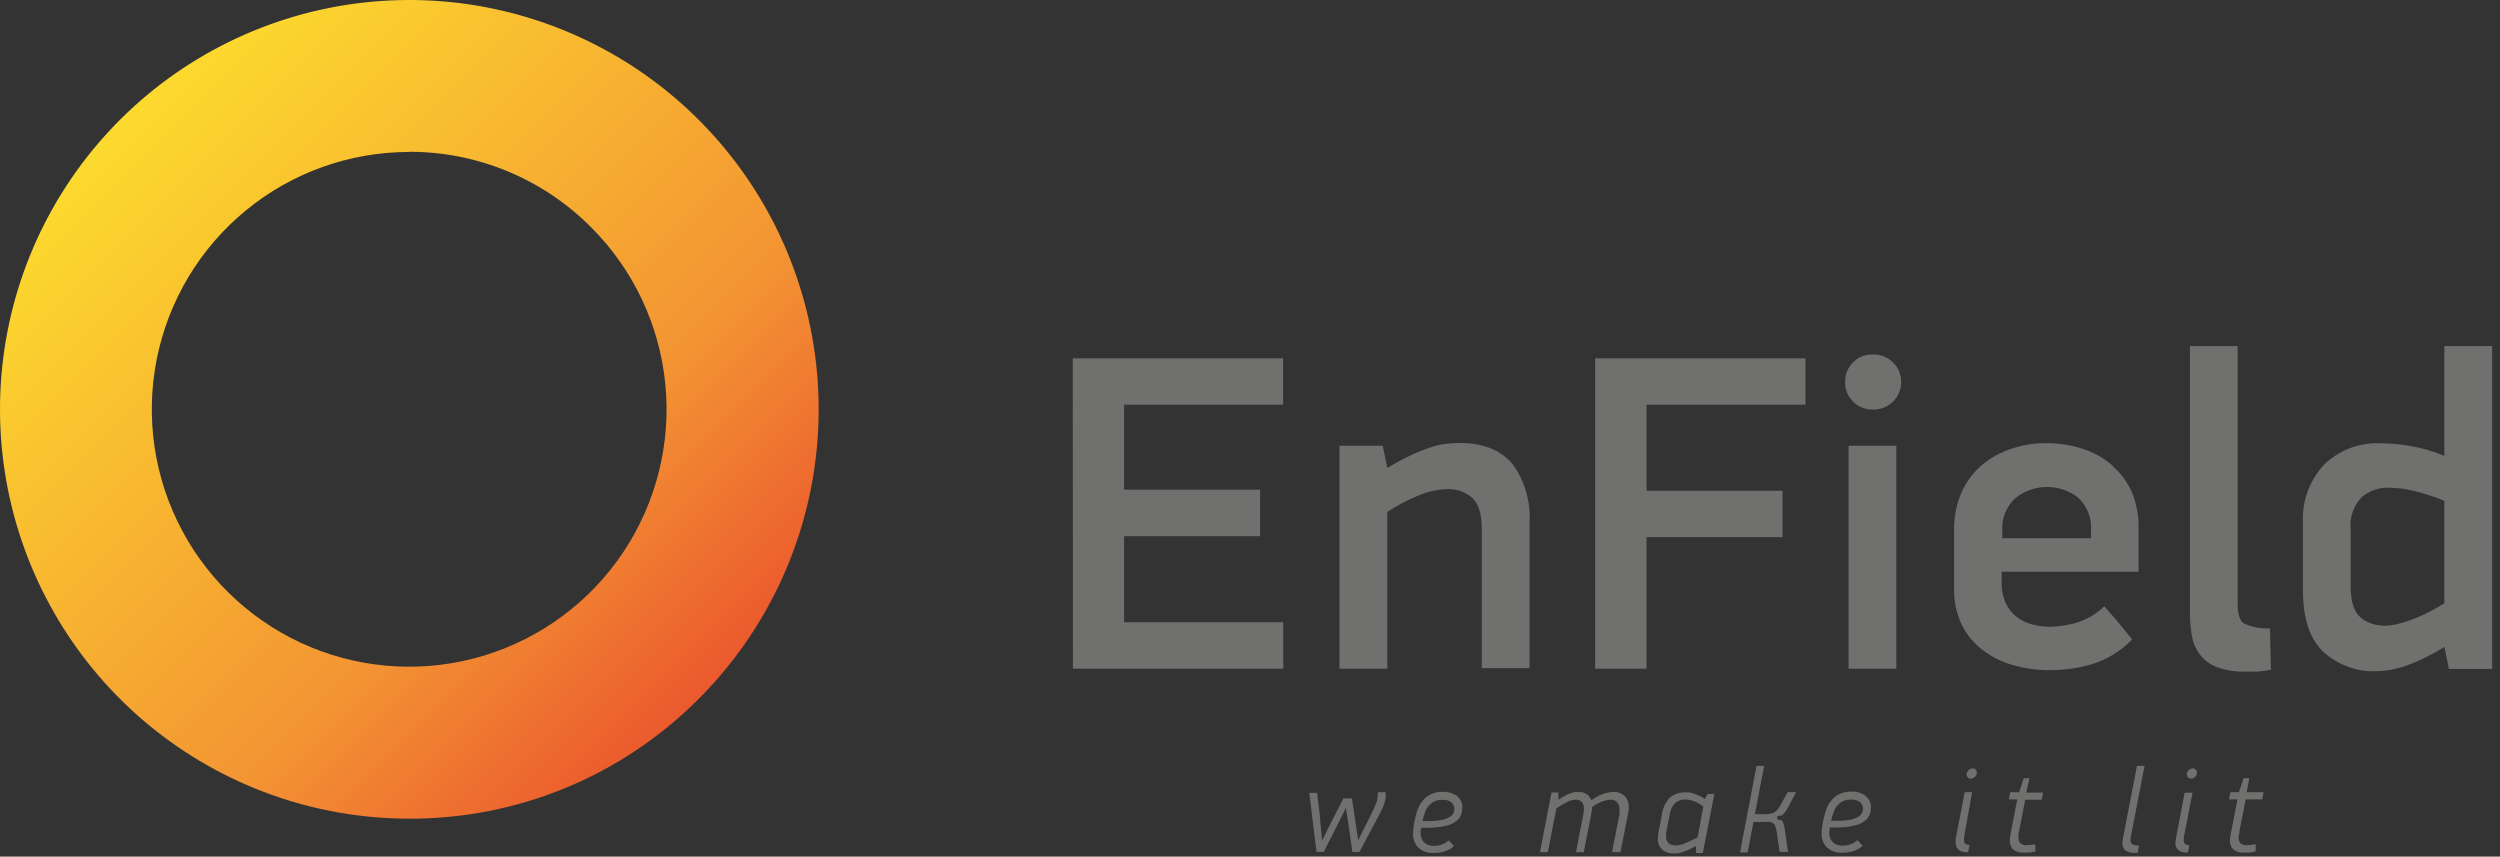 <svg width="251" height="86" viewBox="0 0 251 86" fill="none" xmlns="http://www.w3.org/2000/svg">
<rect x="0" y="0" width="251" height="86" fill="#333333" stroke="none"/>
<path d="M41.091 82.194C31.583 82.193 22.37 78.895 15.021 72.862C7.672 66.829 2.642 58.435 0.789 49.109C-1.065 39.784 0.372 30.104 4.855 21.719C9.338 13.335 16.59 6.764 25.375 3.126C34.16 -0.511 43.934 -0.99 53.032 1.771C62.13 4.532 69.989 10.363 75.271 18.269C80.552 26.175 82.929 35.668 81.996 45.13C81.063 54.592 76.878 63.438 70.154 70.16C66.346 73.988 61.817 77.023 56.828 79.089C51.839 81.154 46.49 82.21 41.091 82.194ZM41.091 15.257C35.113 15.255 29.318 17.325 24.696 21.116C20.073 24.907 16.908 30.184 15.739 36.047C14.571 41.91 15.472 47.997 18.288 53.271C21.105 58.544 25.663 62.678 31.186 64.968C36.708 67.257 42.854 67.561 48.575 65.827C54.297 64.093 59.24 60.429 62.563 55.459C65.886 50.489 67.383 44.521 66.798 38.571C66.214 32.621 63.585 27.058 59.358 22.83C56.966 20.421 54.12 18.509 50.984 17.206C47.849 15.904 44.486 15.235 41.091 15.24V15.257Z" fill="url(#paint0_linear_310_1670)"/>
<path d="M146.291 79.93C145.883 79.633 145.387 79.484 144.883 79.506C144.25 79.471 143.627 79.674 143.136 80.074C142.691 80.492 142.373 81.027 142.22 81.618C142.118 81.982 142.033 82.355 141.966 82.72C141.905 83.044 141.874 83.374 141.872 83.704C141.859 83.963 141.9 84.221 141.992 84.464C142.084 84.706 142.225 84.927 142.407 85.112C142.618 85.3 142.865 85.443 143.133 85.534C143.401 85.624 143.685 85.659 143.967 85.637C144.329 85.639 144.69 85.585 145.036 85.476C145.388 85.371 145.713 85.189 145.985 84.942L145.451 84.374C145.256 84.558 145.025 84.7 144.773 84.789C144.533 84.874 144.281 84.92 144.026 84.925C143.835 84.942 143.641 84.919 143.459 84.858C143.276 84.797 143.109 84.698 142.966 84.569C142.742 84.324 142.624 84.001 142.636 83.67C142.628 83.582 142.628 83.494 142.636 83.407C142.644 83.304 142.661 83.202 142.686 83.102H143.356C143.949 83.115 144.542 83.055 145.12 82.924C145.499 82.846 145.857 82.69 146.172 82.466C146.403 82.307 146.58 82.082 146.681 81.821C146.772 81.583 146.818 81.33 146.816 81.075C146.825 80.856 146.782 80.638 146.691 80.439C146.599 80.24 146.462 80.066 146.291 79.93ZM145.926 81.626C145.847 81.787 145.723 81.922 145.57 82.016C145.337 82.158 145.082 82.258 144.815 82.313C144.388 82.4 143.953 82.44 143.518 82.432H143.195H142.814C142.875 82.144 142.958 81.86 143.06 81.584C143.145 81.334 143.275 81.101 143.441 80.897C143.6 80.711 143.797 80.561 144.018 80.456C144.286 80.344 144.575 80.291 144.866 80.303C145.168 80.286 145.468 80.373 145.714 80.549C145.816 80.636 145.897 80.746 145.948 80.869C146 80.993 146.021 81.127 146.011 81.261C145.998 81.375 145.969 81.486 145.926 81.592V81.626ZM171.181 80.218C170.97 80.081 170.749 79.959 170.52 79.853C170.345 79.776 170.167 79.709 169.986 79.65C169.845 79.605 169.7 79.573 169.553 79.557H169.205C168.64 79.528 168.085 79.716 167.653 80.082C167.243 80.512 166.974 81.056 166.882 81.643L166.508 83.585C166.471 83.775 166.452 83.968 166.449 84.162C166.434 84.37 166.465 84.579 166.54 84.774C166.615 84.969 166.731 85.145 166.882 85.29C167.202 85.563 167.615 85.703 168.035 85.68C168.159 85.687 168.284 85.687 168.408 85.68C168.563 85.655 168.717 85.618 168.866 85.57C169.075 85.507 169.279 85.431 169.477 85.341C169.706 85.239 169.977 85.103 170.282 84.942V85.646H170.961L172.123 79.709H171.444L171.181 80.218ZM170.443 84.06C170.047 84.284 169.636 84.482 169.214 84.653C168.908 84.787 168.58 84.865 168.247 84.882C167.988 84.898 167.732 84.82 167.526 84.662C167.435 84.568 167.366 84.456 167.322 84.333C167.278 84.21 167.261 84.08 167.272 83.95C167.272 83.873 167.272 83.788 167.272 83.704C167.272 83.619 167.272 83.526 167.314 83.432L167.645 81.736C167.705 81.316 167.895 80.924 168.188 80.617C168.458 80.383 168.806 80.259 169.163 80.269C169.482 80.273 169.798 80.333 170.096 80.447C170.426 80.576 170.734 80.753 171.012 80.973L170.443 84.06ZM138.327 79.82C138.325 80.05 138.287 80.279 138.217 80.498C138.141 80.71 138.022 80.998 137.861 81.346C137.623 81.855 137.369 82.355 137.115 82.856C136.86 83.356 136.606 83.856 136.36 84.365L136.004 81.965L135.732 80.159H134.884L133.892 82.084L132.739 84.391L132.527 82.203C132.527 81.787 132.442 81.355 132.391 80.905C132.34 80.456 132.289 80.057 132.247 79.599H131.45L132.179 85.535H132.908C133.095 85.154 133.281 84.764 133.485 84.382C133.688 84.001 133.884 83.619 134.07 83.229L135.139 81.1C135.139 81.329 135.215 81.643 135.274 82.041C135.334 82.44 135.402 82.89 135.461 83.28C135.52 83.67 135.58 84.128 135.639 84.535C135.698 84.942 135.749 85.281 135.783 85.535H136.487L138.658 81.456C138.801 81.186 138.917 80.901 139.006 80.608C139.092 80.334 139.135 80.048 139.133 79.76V79.54H138.344L138.327 79.82ZM161.903 79.523C161.615 79.537 161.33 79.589 161.055 79.675C160.596 79.831 160.164 80.057 159.775 80.345C159.681 80.116 159.532 79.912 159.342 79.752C159.095 79.58 158.795 79.499 158.494 79.523H158.147C158.006 79.546 157.867 79.579 157.731 79.624C157.541 79.688 157.356 79.767 157.18 79.862C156.931 79.992 156.69 80.136 156.459 80.294V79.565H155.772L154.61 85.561H155.407L156.255 81.168C156.617 80.909 157 80.682 157.4 80.49C157.636 80.372 157.892 80.303 158.155 80.286C158.277 80.275 158.4 80.29 158.516 80.331C158.632 80.372 158.737 80.438 158.825 80.523C158.971 80.718 159.043 80.959 159.029 81.202C159.025 81.387 159.005 81.572 158.969 81.753L158.223 85.561H159.012L159.766 81.711C159.766 81.626 159.766 81.516 159.826 81.388C159.838 81.276 159.838 81.162 159.826 81.049C160.352 80.622 160.992 80.357 161.666 80.286C161.8 80.273 161.936 80.293 162.061 80.343C162.187 80.393 162.298 80.472 162.387 80.574C162.534 80.782 162.608 81.032 162.599 81.287C162.603 81.357 162.603 81.428 162.599 81.499C162.603 81.575 162.603 81.651 162.599 81.728L161.844 85.561H162.692L163.481 81.584C163.481 81.482 163.481 81.397 163.523 81.304C163.566 81.21 163.523 81.126 163.523 81.041C163.535 80.836 163.505 80.63 163.433 80.437C163.362 80.245 163.251 80.069 163.108 79.921C162.948 79.771 162.757 79.657 162.55 79.585C162.342 79.513 162.122 79.487 161.903 79.506V79.523ZM178.695 80.948C178.562 81.23 178.338 81.46 178.059 81.6C177.819 81.695 177.563 81.744 177.304 81.745H176.193L177.118 76.894H176.354L174.701 85.578H175.464L176.049 82.525H177.321C177.468 82.51 177.616 82.51 177.762 82.525C177.876 82.557 177.98 82.615 178.068 82.695C178.156 82.786 178.223 82.896 178.263 83.017C178.315 83.186 178.354 83.359 178.381 83.534L178.67 85.535H179.518L179.187 83.271C179.176 83.148 179.156 83.026 179.128 82.906C179.106 82.789 179.069 82.675 179.017 82.567C178.963 82.46 178.888 82.365 178.797 82.287C178.763 82.315 178.723 82.332 178.68 82.337C178.637 82.342 178.593 82.335 178.554 82.316C178.515 82.297 178.482 82.268 178.459 82.231C178.436 82.195 178.424 82.153 178.424 82.109C178.424 82.066 178.436 82.024 178.459 81.987C178.482 81.951 178.515 81.921 178.554 81.903C178.593 81.884 178.637 81.877 178.68 81.882C178.723 81.887 178.763 81.904 178.797 81.931C178.904 81.864 179.004 81.784 179.094 81.694C179.177 81.601 179.254 81.501 179.323 81.397L179.526 81.049L180.332 79.531H179.484L178.695 80.948ZM215.314 76.894H214.551L213.135 84.221C213.135 84.306 213.135 84.374 213.092 84.45C213.088 84.515 213.088 84.58 213.092 84.645C213.085 84.778 213.106 84.912 213.154 85.036C213.202 85.16 213.277 85.273 213.372 85.366C213.643 85.56 213.974 85.651 214.305 85.62H214.619L214.763 84.9C214.536 84.902 214.311 84.859 214.102 84.772C214.039 84.733 213.989 84.678 213.956 84.612C213.923 84.546 213.909 84.472 213.915 84.399C213.908 84.3 213.908 84.201 213.915 84.102L215.314 76.894ZM220.131 79.582H219.343L218.452 84.238C218.427 84.364 218.413 84.491 218.41 84.62C218.402 84.751 218.423 84.883 218.472 85.006C218.52 85.129 218.594 85.24 218.69 85.332C218.929 85.522 219.233 85.613 219.538 85.586H219.665L219.809 84.857C219.66 84.856 219.514 84.815 219.385 84.738C219.337 84.697 219.299 84.645 219.275 84.586C219.251 84.526 219.243 84.462 219.249 84.399C219.243 84.297 219.243 84.195 219.249 84.094L220.131 79.582ZM220.148 77.148C220.071 77.15 219.996 77.168 219.926 77.2C219.856 77.232 219.793 77.278 219.741 77.335C219.682 77.388 219.634 77.453 219.602 77.527C219.57 77.6 219.554 77.679 219.555 77.759C219.555 77.812 219.565 77.865 219.585 77.915C219.606 77.964 219.636 78.009 219.673 78.047C219.71 78.089 219.756 78.123 219.807 78.144C219.859 78.166 219.914 78.177 219.97 78.174C220.117 78.174 220.259 78.12 220.369 78.022C220.486 77.921 220.559 77.777 220.572 77.623V77.572C220.575 77.518 220.566 77.464 220.547 77.413C220.528 77.362 220.499 77.315 220.462 77.275C220.422 77.233 220.373 77.2 220.319 77.178C220.265 77.156 220.207 77.146 220.148 77.148ZM224.821 83.534L225.466 80.261H227.119L227.264 79.54H225.567L225.83 78.132H225.262L224.787 79.54H223.939L223.795 80.261H224.643L223.965 83.729C223.916 83.941 223.891 84.157 223.888 84.374C223.879 84.54 223.903 84.706 223.96 84.862C224.017 85.017 224.105 85.16 224.219 85.281C224.532 85.525 224.926 85.64 225.322 85.603H225.822C226.043 85.582 226.262 85.539 226.475 85.476V84.764C226.181 84.817 225.883 84.848 225.584 84.857C225.471 84.869 225.356 84.858 225.246 84.825C225.137 84.791 225.036 84.736 224.948 84.662C224.881 84.586 224.83 84.497 224.798 84.401C224.766 84.305 224.754 84.203 224.762 84.102V83.848C224.83 83.755 224.838 83.661 224.855 83.56L224.821 83.534ZM198.048 77.148C197.97 77.15 197.892 77.167 197.821 77.199C197.749 77.231 197.685 77.277 197.632 77.335C197.574 77.389 197.528 77.455 197.496 77.528C197.464 77.601 197.447 77.679 197.446 77.759C197.446 77.812 197.456 77.865 197.476 77.915C197.497 77.964 197.527 78.009 197.564 78.047C197.602 78.089 197.647 78.122 197.699 78.144C197.75 78.166 197.806 78.176 197.861 78.174C198.008 78.174 198.15 78.12 198.26 78.022C198.321 77.973 198.371 77.913 198.407 77.844C198.444 77.776 198.466 77.701 198.472 77.623V77.572C198.473 77.517 198.463 77.463 198.443 77.412C198.422 77.361 198.392 77.314 198.353 77.275C198.315 77.233 198.267 77.2 198.215 77.178C198.162 77.156 198.105 77.146 198.048 77.148ZM197.997 79.54H197.251L196.352 84.213C196.34 84.34 196.34 84.467 196.352 84.594C196.344 84.726 196.365 84.858 196.414 84.981C196.462 85.104 196.536 85.215 196.632 85.307C196.87 85.5 197.174 85.591 197.48 85.561H197.598L197.743 84.832C197.593 84.83 197.447 84.789 197.319 84.713C197.273 84.67 197.237 84.617 197.215 84.558C197.193 84.499 197.185 84.436 197.191 84.374C197.181 84.272 197.181 84.17 197.191 84.068L197.997 79.54ZM203.764 78.132H203.187L202.721 79.54H201.83L201.686 80.261H202.534L201.856 83.729C201.814 83.942 201.791 84.157 201.788 84.374C201.779 84.539 201.802 84.704 201.858 84.86C201.913 85.016 201.999 85.159 202.11 85.281C202.426 85.525 202.823 85.641 203.221 85.603H203.713C203.937 85.582 204.158 85.539 204.374 85.476L204.332 84.764C204.052 84.815 203.768 84.846 203.484 84.857C203.369 84.87 203.252 84.86 203.141 84.826C203.031 84.793 202.928 84.737 202.839 84.662C202.708 84.506 202.641 84.306 202.653 84.102V83.848C202.653 83.763 202.653 83.67 202.695 83.568L203.331 80.294H204.985L205.129 79.574H203.433L203.764 78.132ZM187.32 79.904C186.909 79.607 186.41 79.457 185.904 79.48C185.274 79.448 184.654 79.65 184.165 80.049C183.72 80.466 183.403 81.001 183.249 81.592C183.14 81.954 183.055 82.322 182.995 82.695C182.932 83.019 182.898 83.348 182.893 83.678C182.88 83.937 182.921 84.196 183.013 84.438C183.105 84.68 183.246 84.901 183.427 85.086C183.64 85.274 183.889 85.417 184.159 85.508C184.428 85.598 184.713 85.633 184.996 85.612C185.359 85.614 185.719 85.559 186.065 85.451C186.417 85.346 186.742 85.163 187.015 84.916L186.48 84.348C186.286 84.532 186.054 84.674 185.802 84.764C185.562 84.849 185.31 84.895 185.056 84.9C184.864 84.917 184.671 84.894 184.488 84.833C184.306 84.771 184.138 84.673 183.995 84.543C183.772 84.299 183.653 83.976 183.665 83.644C183.657 83.557 183.657 83.469 183.665 83.381C183.673 83.278 183.69 83.176 183.716 83.076H184.386C184.976 83.09 185.566 83.031 186.141 82.898C186.522 82.821 186.883 82.665 187.201 82.44C187.427 82.276 187.603 82.053 187.71 81.796C187.797 81.556 187.843 81.304 187.846 81.049C187.849 80.835 187.803 80.623 187.712 80.429C187.621 80.235 187.487 80.064 187.32 79.93V79.904ZM186.947 81.6C186.875 81.764 186.753 81.9 186.599 81.991C186.364 82.134 186.106 82.234 185.836 82.287C185.412 82.375 184.979 82.415 184.547 82.406H184.216H183.843C183.905 82.118 183.987 81.835 184.089 81.558C184.175 81.308 184.304 81.076 184.47 80.871C184.629 80.684 184.825 80.534 185.047 80.43C185.315 80.316 185.605 80.264 185.895 80.278C186.198 80.259 186.498 80.346 186.743 80.523C186.845 80.61 186.926 80.72 186.977 80.844C187.029 80.968 187.05 81.102 187.04 81.236C187.03 81.359 186.998 81.48 186.947 81.592V81.6Z" fill="#70706F"/>
<path d="M160.156 67.132H165.313V53.928H178.966V49.272H165.313V40.631H181.273V35.975H160.156V67.132ZM185.598 67.132H190.39V44.752H185.598V67.132ZM146.587 44.481C146.157 44.48 145.727 44.502 145.298 44.549C144.762 44.605 144.233 44.718 143.721 44.888C143.044 45.107 142.382 45.368 141.737 45.668C140.892 46.057 140.074 46.499 139.286 46.991L138.828 44.752H134.486V67.132H139.286V51.392C140.311 50.723 141.399 50.155 142.534 49.696C143.413 49.337 144.349 49.138 145.298 49.111C146.204 49.072 147.091 49.375 147.783 49.959C148.445 50.553 148.775 51.613 148.775 53.139V67.082H153.567V52.478C153.7 50.382 153.101 48.304 151.871 46.601C150.672 45.182 148.906 44.475 146.571 44.481H146.587ZM107.721 67.132H128.838V62.477H112.86V53.835H126.514V49.162H112.86V40.631H128.821V35.975H107.704L107.721 67.132ZM212.134 46.779C211.275 46.02 210.271 45.443 209.183 45.083C207.974 44.682 206.708 44.485 205.434 44.498C204.192 44.484 202.958 44.691 201.788 45.108C200.71 45.48 199.713 46.055 198.854 46.804C198.001 47.566 197.329 48.507 196.886 49.561C196.406 50.721 196.17 51.968 196.191 53.224V59.11C196.16 60.358 196.424 61.596 196.962 62.723C197.456 63.723 198.176 64.594 199.066 65.267C199.983 65.964 201.025 66.479 202.136 66.785C203.336 67.122 204.578 67.291 205.825 67.285C207.26 67.285 208.688 67.079 210.065 66.675C211.584 66.199 212.96 65.35 214.068 64.207C213.618 63.63 213.16 63.087 212.694 62.511C212.227 61.934 211.744 61.434 211.269 60.865C210.454 61.665 209.451 62.248 208.352 62.562C207.522 62.785 206.667 62.908 205.808 62.926C205.188 62.928 204.571 62.843 203.976 62.672C203.415 62.526 202.889 62.266 202.432 61.908C201.982 61.541 201.62 61.078 201.372 60.552C201.085 59.918 200.946 59.228 200.965 58.533V57.405H214.712V53.021C214.737 51.78 214.506 50.547 214.034 49.4C213.592 48.405 212.938 47.519 212.117 46.804L212.134 46.779ZM209.938 54.038H201.033V53.318C200.987 52.699 201.083 52.077 201.314 51.501C201.544 50.925 201.904 50.409 202.365 49.993C203.253 49.289 204.351 48.901 205.485 48.892C206.619 48.882 207.723 49.252 208.623 49.942C209.085 50.371 209.444 50.899 209.671 51.487C209.899 52.075 209.99 52.706 209.938 53.335V54.038ZM187.964 35.593C187.608 35.586 187.254 35.653 186.924 35.788C186.595 35.924 186.296 36.126 186.048 36.382C185.787 36.638 185.582 36.944 185.445 37.283C185.308 37.621 185.241 37.984 185.251 38.349C185.24 38.715 185.305 39.078 185.443 39.417C185.58 39.755 185.786 40.062 186.048 40.317C186.296 40.574 186.594 40.777 186.924 40.914C187.253 41.051 187.607 41.119 187.964 41.114C188.34 41.135 188.715 41.079 189.068 40.95C189.421 40.82 189.744 40.62 190.018 40.362C190.291 40.103 190.508 39.792 190.657 39.447C190.805 39.102 190.882 38.73 190.882 38.354C190.882 37.978 190.805 37.606 190.657 37.26C190.508 36.915 190.291 36.604 190.018 36.345C189.744 36.087 189.421 35.887 189.068 35.758C188.715 35.628 188.34 35.572 187.964 35.593ZM225.338 62.638C224.889 62.366 224.66 61.688 224.66 60.602V34.745H219.869V61.332C219.858 62.184 219.926 63.036 220.072 63.876C220.196 64.569 220.487 65.221 220.92 65.776C221.36 66.333 221.948 66.756 222.616 66.997C223.545 67.318 224.526 67.465 225.508 67.429C225.873 67.429 226.263 67.429 226.687 67.429C227.128 67.394 227.567 67.332 228.001 67.243L227.908 63.087C227.026 63.14 226.144 62.977 225.338 62.612V62.638ZM245.412 34.745V45.77C244.273 45.289 243.08 44.948 241.859 44.752C240.925 44.599 239.981 44.517 239.035 44.506C237.996 44.454 236.958 44.614 235.984 44.977C235.01 45.34 234.12 45.899 233.37 46.618C232.626 47.409 232.051 48.343 231.68 49.364C231.31 50.385 231.152 51.47 231.216 52.554V59.288C231.216 62.058 231.888 64.102 233.234 65.419C233.973 66.096 234.84 66.619 235.784 66.957C236.727 67.294 237.729 67.441 238.729 67.387C239.678 67.354 240.616 67.177 241.511 66.861C242.881 66.368 244.192 65.725 245.421 64.945L245.87 67.158H250.212V34.745H245.412ZM245.412 60.569C244.936 60.877 244.443 61.16 243.937 61.417C243.417 61.688 242.882 61.929 242.334 62.137C241.826 62.34 241.304 62.507 240.773 62.638C240.338 62.749 239.891 62.809 239.442 62.816C238.543 62.846 237.664 62.544 236.974 61.968C236.329 61.402 236.007 60.368 236.007 58.864V53.123C235.947 52.54 236.014 51.952 236.205 51.398C236.395 50.844 236.704 50.339 237.11 49.917C237.86 49.278 238.821 48.939 239.806 48.967C240.696 48.972 241.582 49.086 242.444 49.306C243.454 49.56 244.446 49.883 245.412 50.273V60.569Z" fill="#70706F"/>
<defs>
<linearGradient id="paint0_linear_310_1670" x1="0" y1="0" x2="82.194" y2="82.194" gradientUnits="userSpaceOnUse">
<stop stop-color="#FFEF2C"/>
<stop offset="0.63" stop-color="#F39433"/>
<stop offset="1" stop-color="#E6332A"/>
</linearGradient>
</defs>
</svg>
